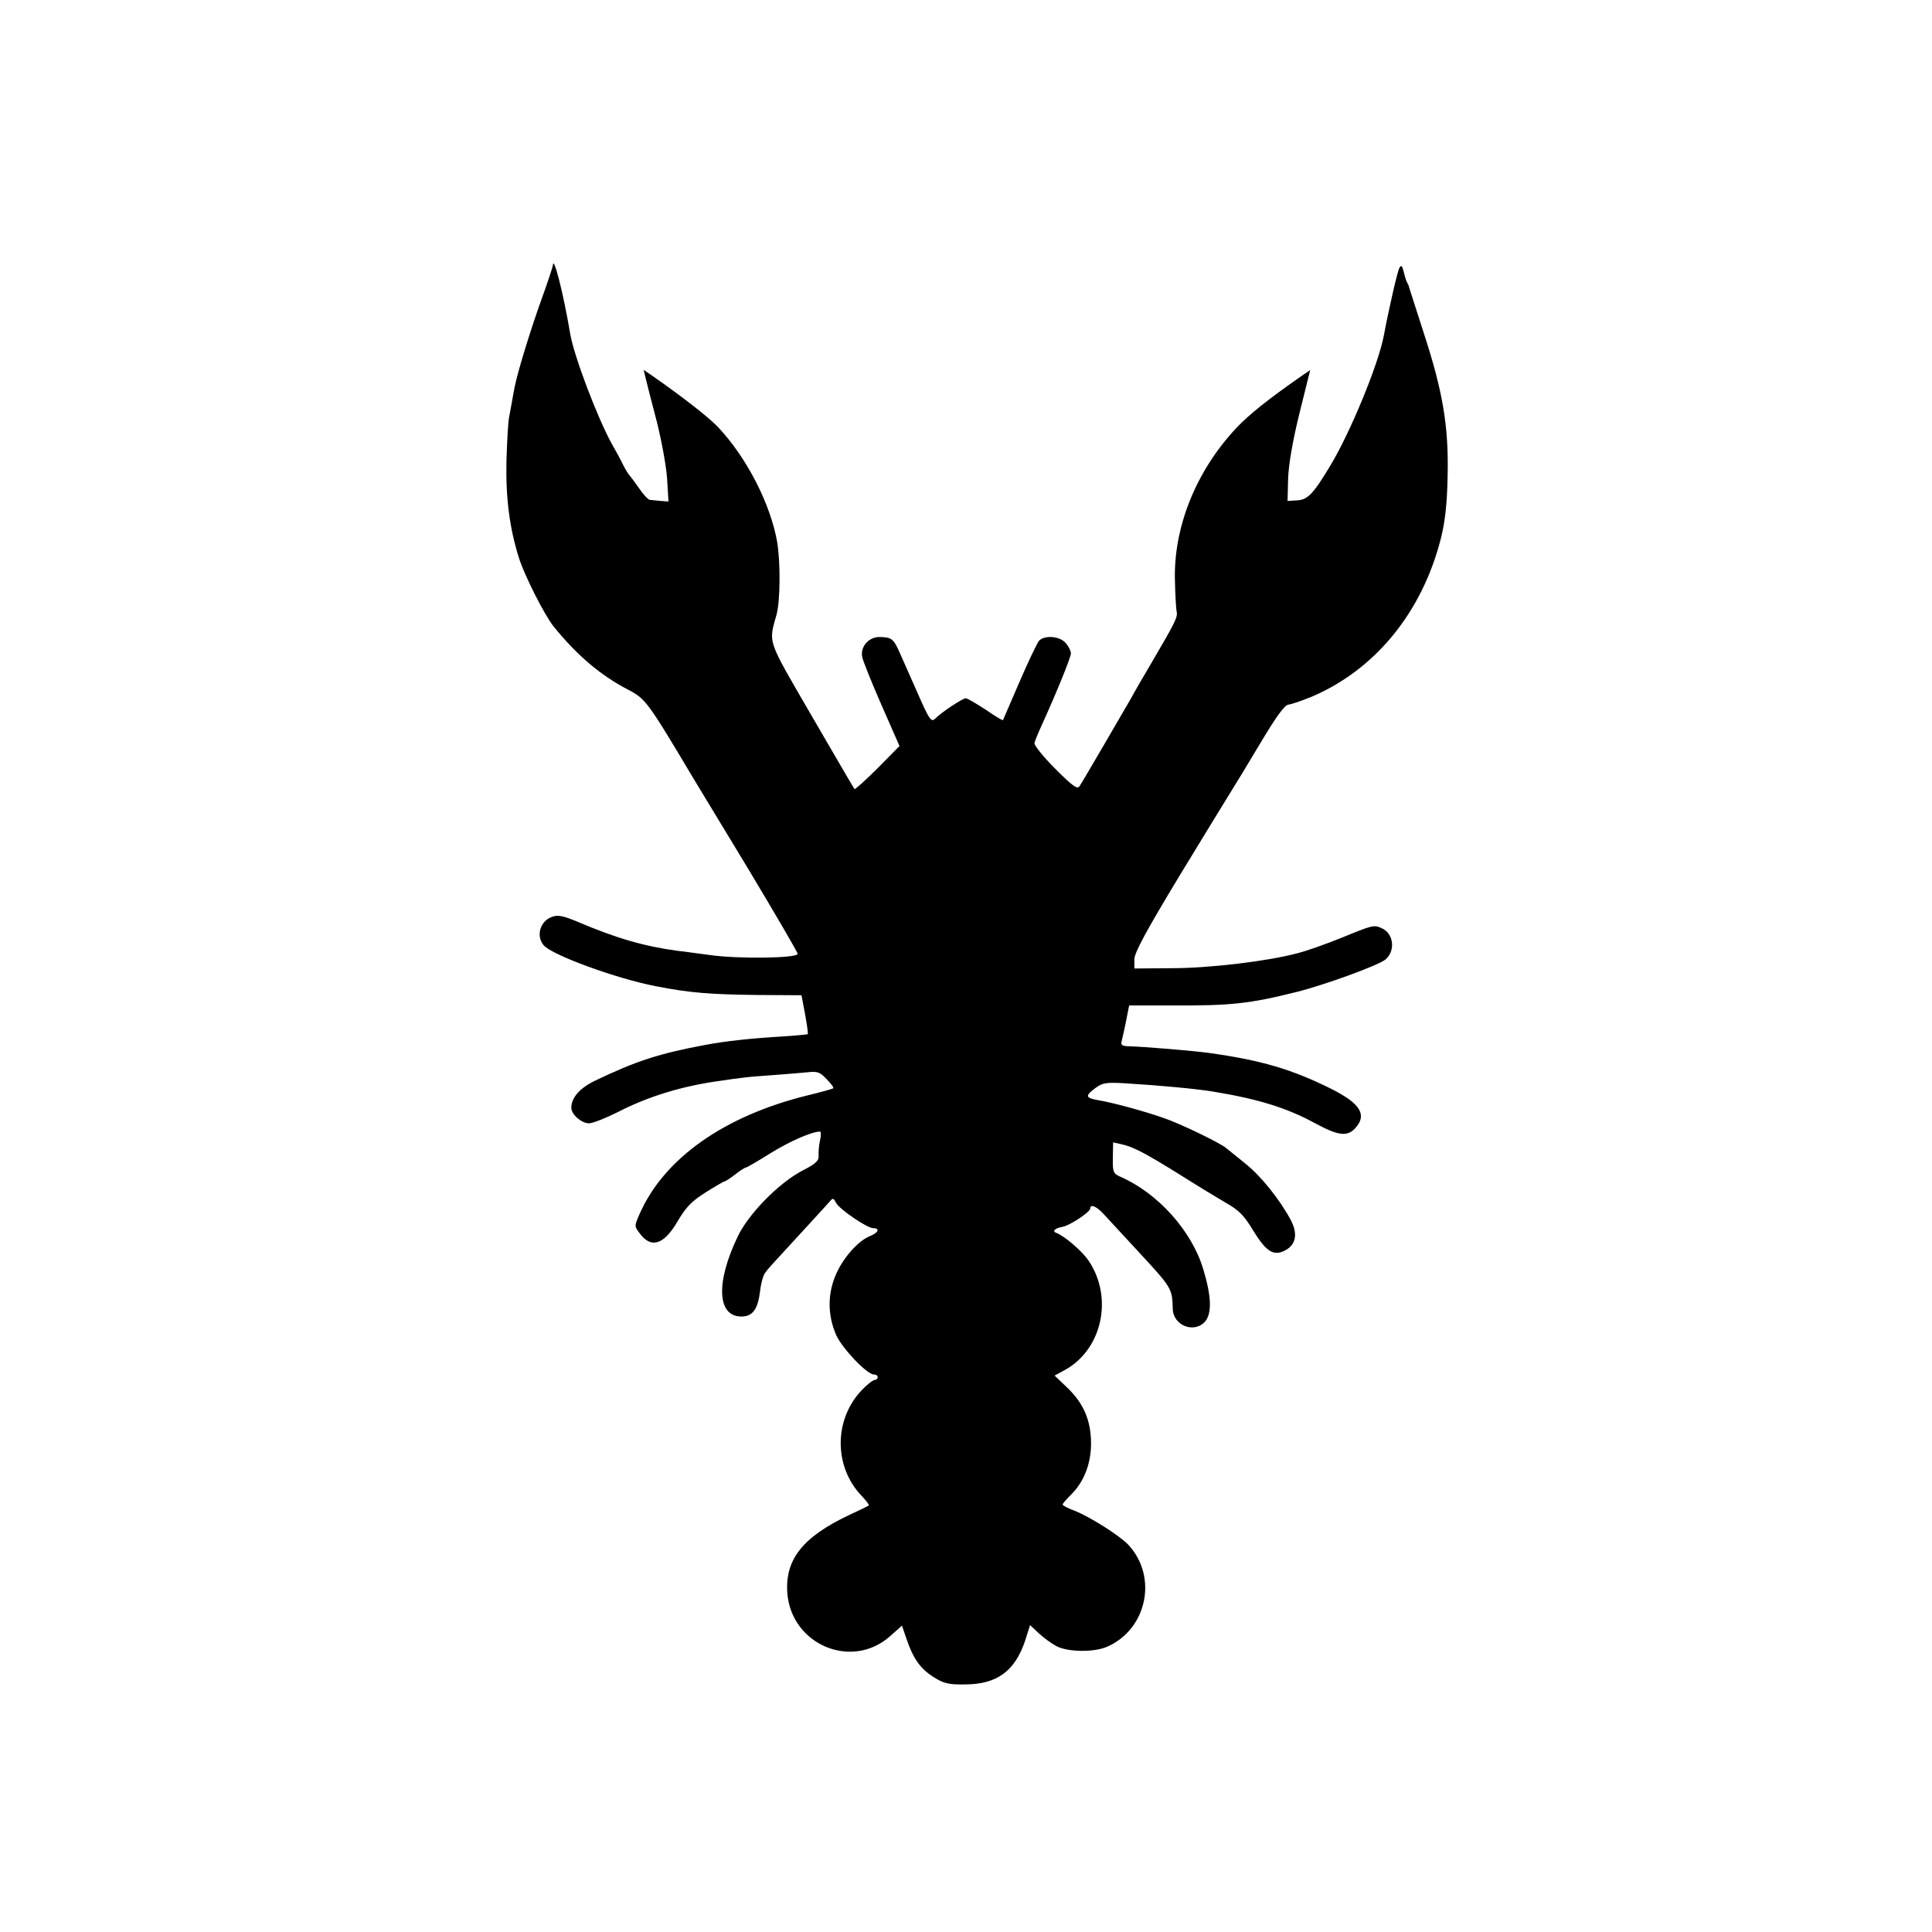 <?xml version="1.0" standalone="no"?>
<!DOCTYPE svg PUBLIC "-//W3C//DTD SVG 20010904//EN"
 "http://www.w3.org/TR/2001/REC-SVG-20010904/DTD/svg10.dtd">
<svg version="1.0" xmlns="http://www.w3.org/2000/svg"
 width="700pt" height="700pt" viewBox="0 0 700 700"
 preserveAspectRatio="xMidYMid meet">
<g transform="translate(0,700) scale(0.1,-0.1)"
fill="#000000" stroke="none">
<path d="M2003 6038 c-1 -7 -20 -65 -43 -128 -39 -109 -85 -259 -95 -311 -3
-13 -7 -37 -10 -54 -3 -16 -8 -43 -11 -60 -3 -16 -7 -86 -9 -155 -3 -134 11
-242 45 -351 21 -66 93 -208 126 -249 85 -105 170 -177 270 -229 63 -33 70
-42 235 -319 9 -15 98 -162 198 -327 99 -165 181 -305 181 -311 0 -16 -218
-19 -320 -4 -41 5 -93 13 -115 15 -120 16 -224 46 -364 106 -51 21 -70 25 -91
17 -43 -15 -59 -69 -30 -103 29 -35 264 -121 405 -148 122 -24 195 -30 369
-32 l160 -1 13 -69 c7 -38 11 -70 10 -72 -2 -1 -41 -5 -87 -8 -119 -7 -211
-17 -285 -31 -166 -31 -250 -58 -400 -130 -55 -27 -85 -61 -85 -98 0 -24 37
-56 64 -56 13 0 59 18 103 40 112 58 238 96 373 114 25 4 61 9 80 11 19 3 71
7 115 10 44 3 98 8 121 10 35 4 45 1 69 -25 16 -16 27 -31 24 -33 -2 -2 -44
-14 -94 -26 -300 -74 -518 -227 -607 -428 -20 -45 -20 -46 0 -72 41 -56 88
-41 137 44 31 52 50 72 102 105 35 22 66 40 69 40 3 0 20 11 38 25 18 14 35
25 39 25 3 0 43 23 89 52 70 43 149 78 179 78 4 0 4 -15 0 -32 -4 -18 -6 -43
-5 -56 1 -18 -11 -29 -60 -54 -85 -45 -194 -156 -233 -238 -80 -166 -75 -290
13 -290 41 0 60 26 68 93 3 27 11 56 18 65 15 20 9 13 123 137 50 54 98 107
107 117 16 19 17 19 27 0 13 -24 113 -92 135 -92 26 0 18 -17 -13 -29 -45 -19
-100 -83 -125 -145 -28 -69 -27 -144 4 -214 22 -48 111 -142 136 -142 8 0 14
-4 14 -10 0 -5 -5 -10 -11 -10 -6 0 -27 -16 -46 -36 -102 -106 -103 -278 -1
-384 16 -17 28 -33 26 -34 -1 -2 -34 -18 -73 -36 -169 -80 -233 -163 -222
-287 18 -184 234 -273 371 -152 l44 39 16 -47 c24 -71 50 -109 98 -139 36 -23
54 -28 113 -27 117 0 183 48 220 161 l17 54 32 -30 c17 -16 46 -37 65 -47 42
-21 134 -22 181 -2 146 63 186 254 78 370 -31 33 -140 102 -194 123 -24 9 -44
19 -44 23 0 3 14 19 30 35 47 46 73 112 73 186 0 83 -27 146 -87 203 l-45 43
35 19 c136 73 179 261 89 396 -23 35 -88 91 -118 102 -16 6 -5 17 23 22 27 5
100 54 100 66 0 18 23 8 48 -19 14 -15 68 -74 121 -131 128 -138 128 -139 130
-213 2 -63 81 -91 119 -44 23 30 21 90 -8 186 -41 139 -164 277 -302 337 -24
11 -27 16 -26 68 l1 56 31 -7 c42 -9 87 -33 214 -112 60 -38 134 -83 165 -101
46 -26 65 -45 99 -102 47 -76 74 -92 117 -68 37 21 43 60 18 108 -40 75 -109
161 -166 206 -31 25 -62 50 -68 55 -24 20 -169 90 -229 110 -68 24 -182 55
-236 64 -46 8 -47 16 -9 44 26 19 39 21 108 17 129 -8 258 -20 318 -30 164
-27 268 -59 372 -116 82 -44 114 -48 143 -17 44 48 20 89 -85 142 -144 72
-257 105 -445 131 -58 8 -239 23 -288 24 -27 1 -32 4 -28 19 2 9 10 42 16 73
l11 56 152 0 c217 -1 283 6 455 49 100 25 293 95 321 117 38 31 31 95 -13 114
-28 13 -34 11 -146 -35 -52 -21 -124 -47 -160 -56 -109 -29 -318 -54 -457 -54
l-133 -1 0 33 c0 24 41 100 166 307 92 151 177 290 189 309 12 19 59 96 103
170 56 94 87 136 100 137 11 1 48 14 83 28 231 98 402 306 470 576 15 61 22
123 24 224 4 180 -17 306 -87 520 -28 88 -52 162 -53 165 0 3 -3 10 -6 15 -4
6 -9 23 -13 40 -6 23 -9 26 -16 14 -7 -13 -38 -148 -56 -244 -19 -103 -121
-351 -194 -472 -62 -103 -82 -124 -121 -126 l-34 -2 2 80 c2 53 16 135 41 237
l39 157 -31 -21 c-123 -86 -188 -138 -234 -186 -147 -155 -231 -361 -225 -557
1 -49 4 -99 6 -110 5 -21 -4 -38 -93 -190 -29 -49 -62 -106 -72 -125 -36 -62
-177 -305 -187 -319 -8 -12 -26 2 -88 64 -43 43 -77 85 -75 93 2 8 14 38 27
66 54 119 105 244 105 259 0 8 -8 25 -18 36 -20 26 -76 31 -97 10 -7 -8 -39
-75 -71 -149 -32 -74 -59 -137 -60 -139 -2 -2 -30 15 -63 38 -34 22 -66 41
-72 41 -11 0 -89 -51 -112 -75 -13 -12 -21 -1 -62 93 -26 59 -56 126 -66 149
-22 49 -29 54 -71 55 -40 1 -72 -35 -64 -73 3 -14 34 -92 70 -174 l65 -148
-79 -80 c-44 -44 -82 -78 -84 -76 -2 2 -72 122 -155 265 -164 283 -157 261
-127 369 13 51 14 185 2 260 -24 138 -110 307 -215 418 -31 33 -125 107 -237
185 l-32 22 8 -33 c4 -17 22 -88 40 -156 17 -68 34 -160 37 -206 l5 -82 -28 2
c-16 2 -34 3 -40 4 -6 1 -24 20 -40 44 -16 23 -32 44 -35 47 -3 3 -13 19 -21
35 -8 17 -27 52 -42 78 -53 97 -136 316 -150 397 -26 154 -61 288 -63 248z"/>
</g>
</svg>
